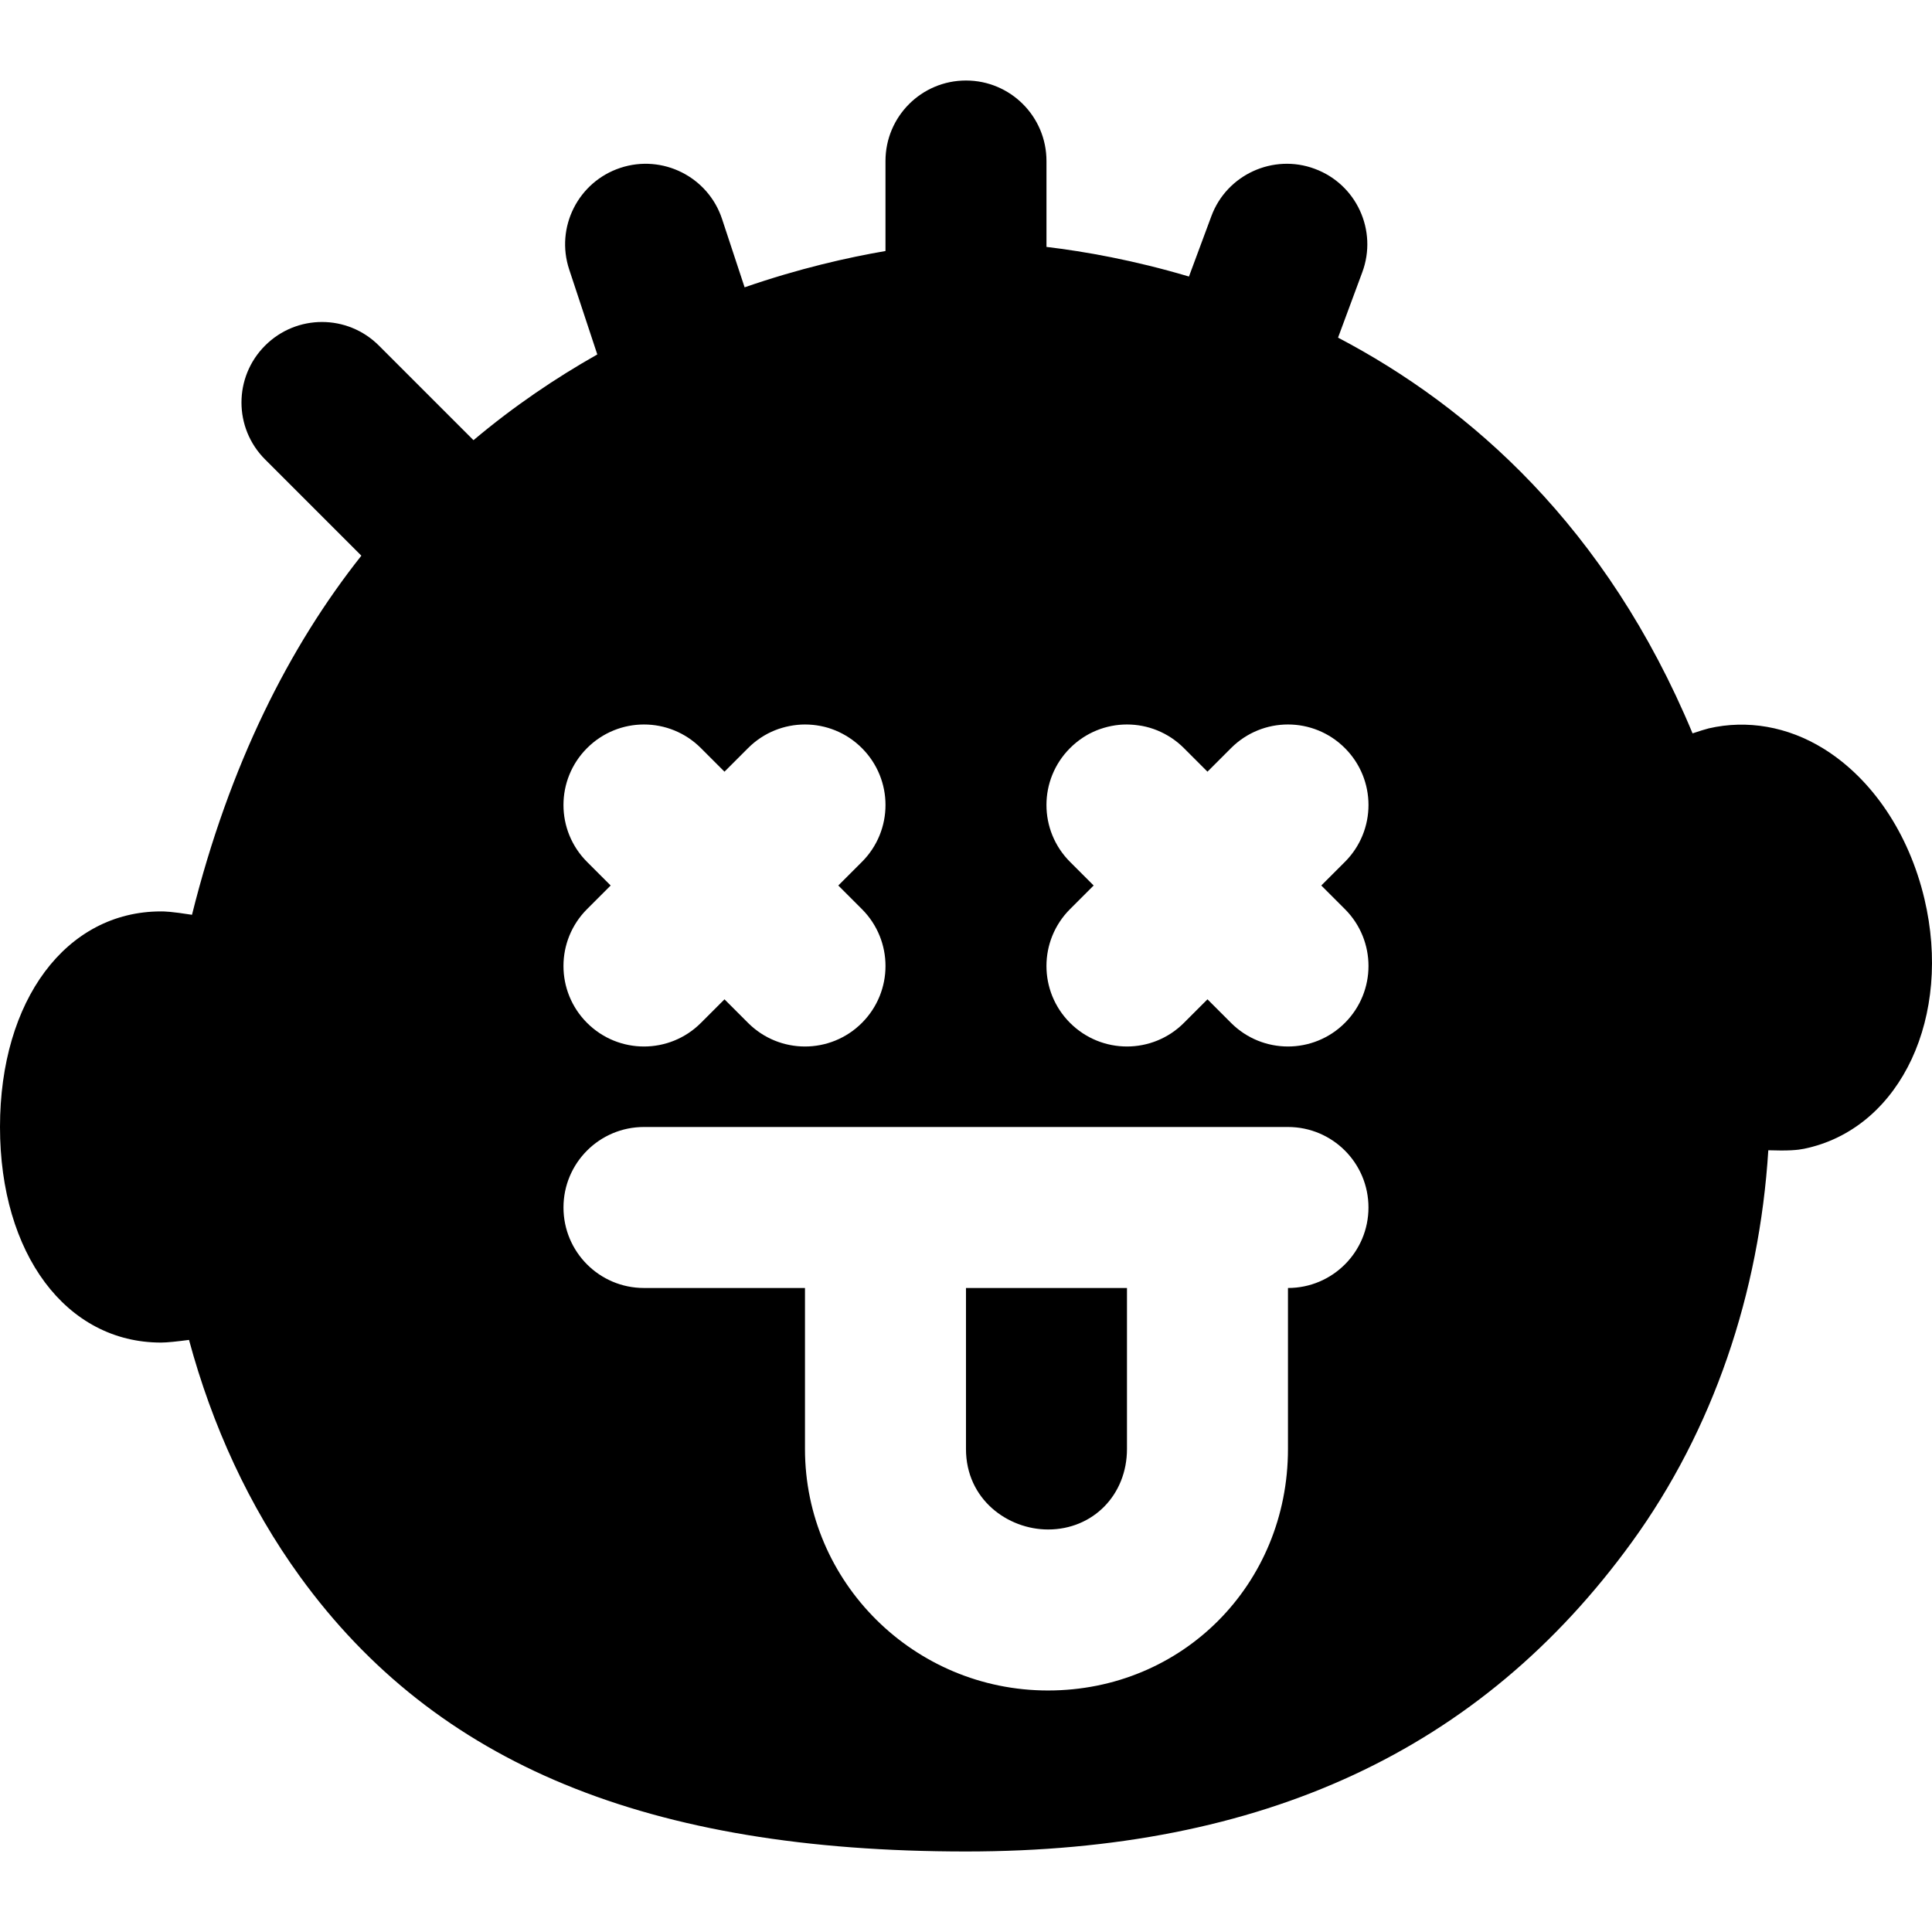 <?xml version="1.0" encoding="iso-8859-1"?>
<!-- Uploaded to: SVG Repo, www.svgrepo.com, Generator: SVG Repo Mixer Tools -->
<svg fill="#000000" height="800px" width="800px" version="1.1" id="Layer_1" xmlns="http://www.w3.org/2000/svg" xmlns:xlink="http://www.w3.org/1999/xlink" 
	 viewBox="0 0 512.011 512.011" xml:space="preserve">
<g>
	<g>
		<path d="M509.995,238.171c-4.117-17.323-13.867-31.829-26.795-39.808c-9.451-5.824-20.181-7.68-30.357-5.333
			c-0.939,0.235-2.496,0.725-4.288,1.323c-22.805-54.741-58.923-86.507-93.952-104.875l6.421-17.323
			c4.096-11.029-1.515-23.317-12.587-27.413c-10.965-4.096-23.339,1.515-27.413,12.565l-5.931,15.979
			c-14.677-4.352-27.584-6.635-37.76-7.851V42.671c0-11.776-9.536-21.333-21.333-21.333s-21.333,9.557-21.333,21.333v23.851
			c-10.027,1.728-22.784,4.587-37.333,9.621l-5.973-18.091c-3.691-11.2-15.787-17.259-26.944-13.568
			c-11.179,3.691-17.28,15.744-13.568,26.944l7.445,22.507c-10.965,6.208-22.016,13.632-32.811,22.72l-25.067-25.067
			c-8.341-8.341-21.824-8.341-30.165,0s-8.341,21.824,0,30.165l25.515,25.515c-19.051,24.021-34.944,55.296-44.885,95.168
			c-5.547-0.875-7.296-0.896-8.213-0.896C17.536,241.541,0,265.028,0,298.671s17.536,57.131,42.667,57.131
			c1.643,0,4.373-0.299,7.424-0.704c6.123,22.656,15.851,44.032,29.44,62.763c36.075,49.685,92.139,72.811,176.469,72.811
			c78.699,0,136.427-26.816,176.448-81.963c21.589-29.76,33.813-65.984,36.181-103.872c1.259,0.043,2.453,0.064,3.392,0.064
			c4.267,0,5.739-0.363,7.275-0.725C503.893,298.308,517.376,269.316,509.995,238.171z M155.584,228.421
			c-8.341-8.341-8.341-21.824,0-30.165s21.824-8.341,30.165,0l6.251,6.251l6.251-6.251c8.341-8.341,21.824-8.341,30.165,0
			s8.341,21.824,0,30.165l-6.251,6.251l6.251,6.251c8.341,8.341,8.341,21.824,0,30.165c-4.16,4.16-9.621,6.251-15.083,6.251
			c-5.461,0-10.923-2.091-15.083-6.251l-6.25-6.251l-6.251,6.251c-4.16,4.16-9.621,6.251-15.083,6.251
			c-5.461,0-10.923-2.091-15.083-6.251c-8.341-8.341-8.341-21.824,0-30.165l6.251-6.251L155.584,228.421z M341.333,341.338v42.667
			c0,35.883-27.947,64-63.595,64c-35.52,0-64.405-28.715-64.405-64v-42.667h-42.667c-11.797,0-21.333-9.557-21.333-21.333
			s9.536-21.333,21.333-21.333h64H320h21.333c11.797,0,21.333,9.557,21.333,21.333S353.131,341.338,341.333,341.338z
			 M356.416,271.087c-4.16,4.16-9.621,6.251-15.083,6.251c-5.461,0-10.923-2.091-15.083-6.251l-6.25-6.251l-6.251,6.251
			c-4.16,4.16-9.621,6.251-15.083,6.251c-5.461,0-10.923-2.091-15.083-6.251c-8.341-8.341-8.341-21.824,0-30.165l6.251-6.251
			l-6.251-6.251c-8.341-8.341-8.341-21.824,0-30.165s21.824-8.341,30.165,0l6.251,6.251l6.251-6.251
			c8.341-8.341,21.824-8.341,30.165,0s8.341,21.824,0,30.165l-6.251,6.251l6.252,6.251
			C364.757,249.263,364.757,262.746,356.416,271.087z"/>
	</g>
</g>
<g>
	<g>
		<path d="M256,341.337v42.667c0,13.355,11.072,21.333,21.76,21.333c11.904,0,20.907-9.173,20.907-21.333v-42.667H256z"/>
	</g>
</g>
</svg>